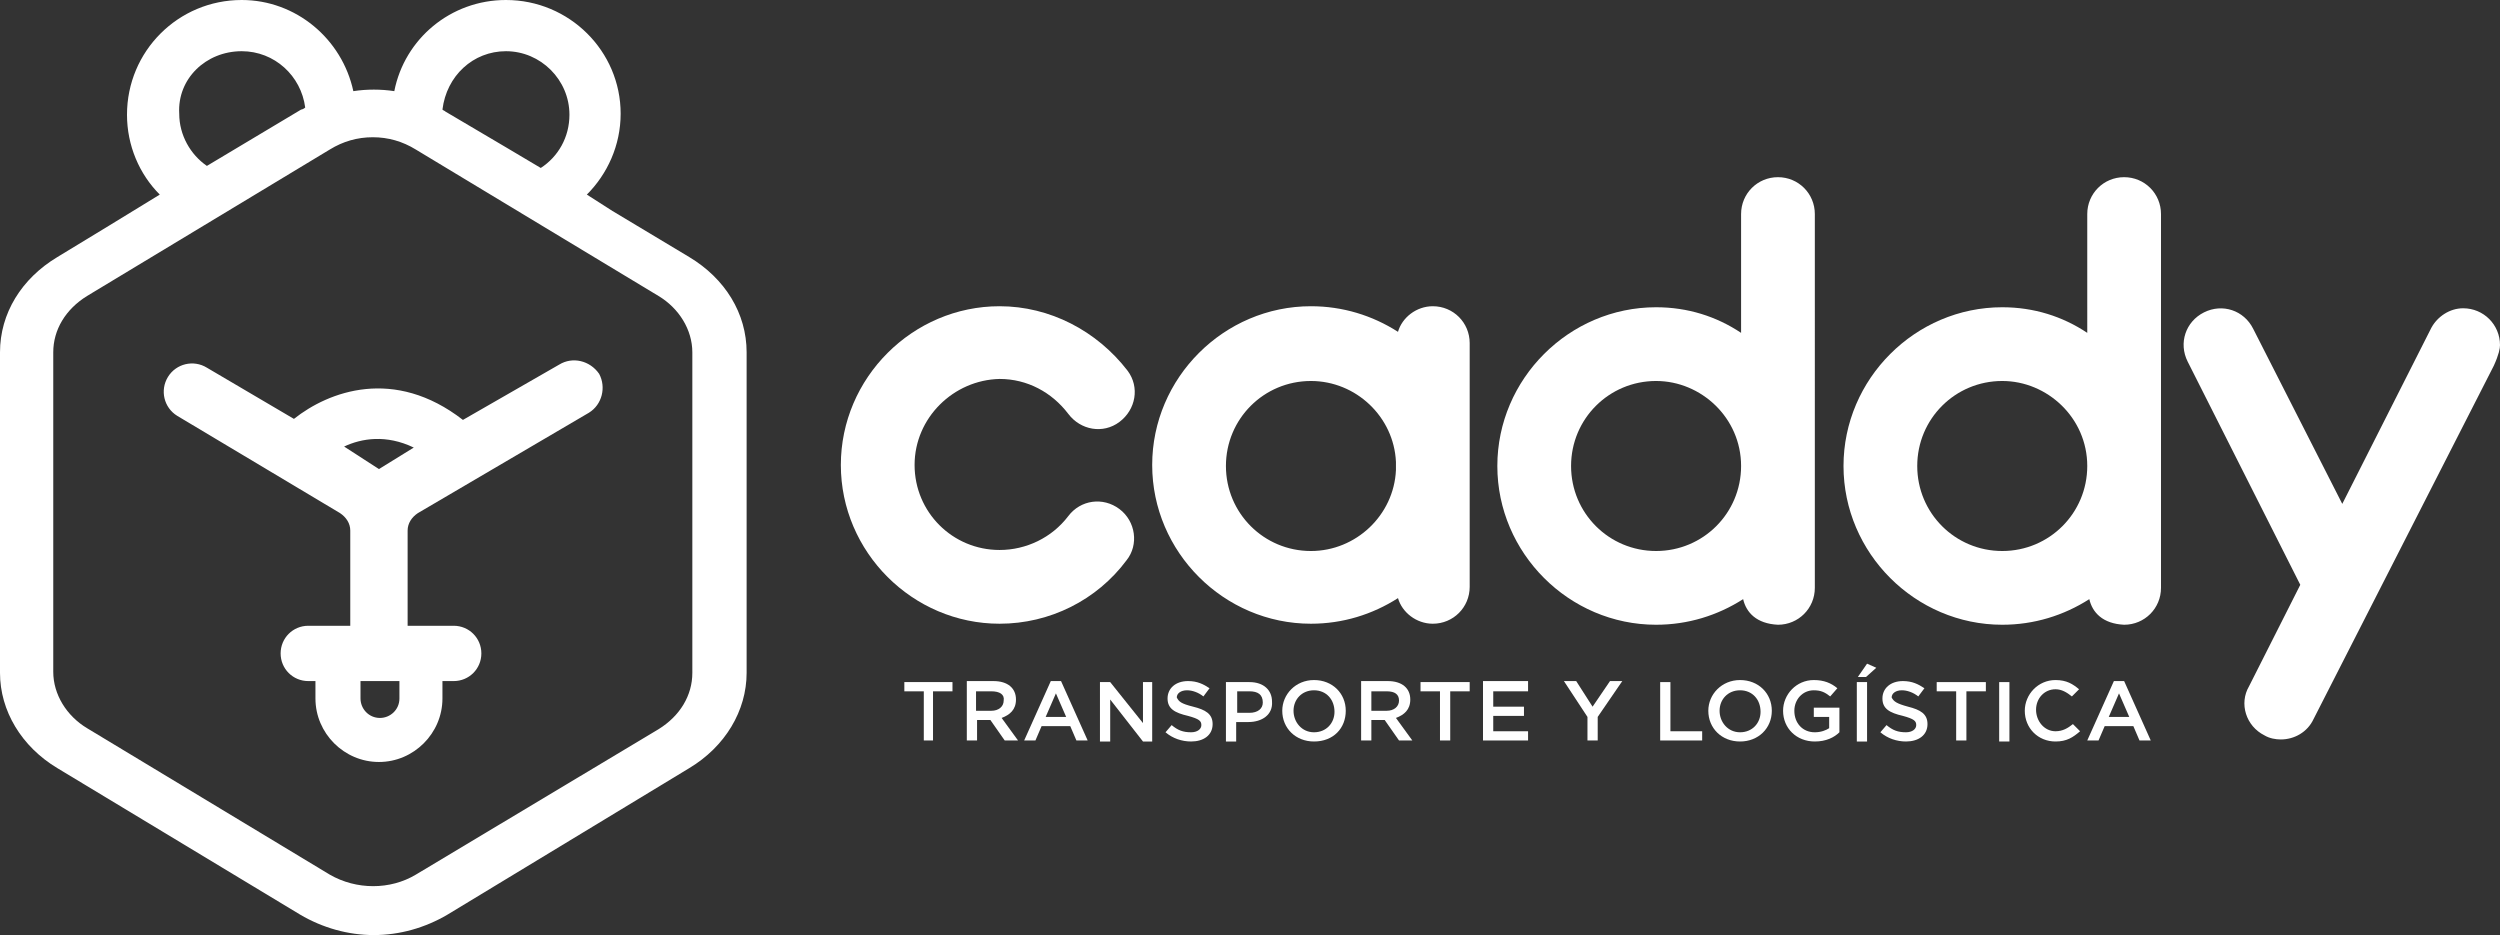 <?xml version="1.0" encoding="utf-8"?>
<!-- Generator: Adobe Illustrator 21.0.0, SVG Export Plug-In . SVG Version: 6.00 Build 0)  -->
<svg version="1.1" id="Capa_1" xmlns="http://www.w3.org/2000/svg" xmlns:xlink="http://www.w3.org/1999/xlink" x="0px" y="0px"
	 viewBox="0 0 244.1 91.3" style="enable-background:new 0 0 244.1 91.3;" xml:space="preserve">
<rect x="0" y="0" width="244.1" height="91.3" fill="#333333" stroke="none"/>
<style type="text/css">
	.st0{fill:#FFFFFF;}
</style>
<g>
	<g>
		<path class="st0" d="M91.2,72.3h-1v-4.8h-1.9v-0.9H93v0.9h-1.9V72.3z"/>
		<path class="st0" d="M98.1,72.3l-1.4-2h-1.3v2h-1v-5.8h2.6c1.4,0,2.2,0.7,2.2,1.8c0,1-0.6,1.5-1.4,1.8l1.6,2.2H98.1z M96.8,67.5
			h-1.5v1.9h1.5c0.7,0,1.2-0.4,1.2-1C98.1,67.8,97.6,67.5,96.8,67.5z"/>
		<path class="st0" d="M106.2,72.3h-1.1l-0.6-1.4h-2.8l-0.6,1.4h-1.1l2.6-5.8h1L106.2,72.3z M103.1,67.7l-1,2.3h2L103.1,67.7z"/>
		<path class="st0" d="M111.5,66.6h1v5.8h-0.9l-3.2-4.1v4.1h-1v-5.8h1l3.2,4V66.6z"/>
		<path class="st0" d="M116.5,69c1.2,0.3,1.9,0.7,1.9,1.7c0,1.1-0.9,1.7-2.1,1.7c-0.9,0-1.8-0.3-2.5-0.9l0.6-0.7
			c0.6,0.5,1.1,0.7,1.9,0.7c0.6,0,1-0.3,1-0.7c0-0.4-0.2-0.6-1.3-0.9c-1.3-0.3-2-0.7-2-1.7c0-1,0.8-1.7,2-1.7c0.9,0,1.5,0.3,2.1,0.7
			l-0.6,0.8c-0.5-0.4-1.1-0.6-1.6-0.6c-0.6,0-1,0.3-1,0.7C115.1,68.5,115.3,68.7,116.5,69z"/>
		<path class="st0" d="M121.9,70.5h-1.2v1.9h-1v-5.8h2.3c1.4,0,2.2,0.8,2.2,1.9C124.3,69.8,123.2,70.5,121.9,70.5z M122,67.5h-1.2
			v2.1h1.2c0.8,0,1.3-0.4,1.3-1C123.3,67.8,122.8,67.5,122,67.5z"/>
		<path class="st0" d="M128.3,72.4c-1.8,0-3.1-1.3-3.1-3c0-1.6,1.3-3,3.1-3c1.8,0,3.1,1.3,3.1,3C131.4,71.1,130.2,72.4,128.3,72.4z
			 M128.3,67.4c-1.2,0-2,0.9-2,2c0,1.1,0.8,2.1,2,2.1c1.2,0,2-0.9,2-2C130.3,68.3,129.5,67.4,128.3,67.4z"/>
		<path class="st0" d="M136.6,72.3l-1.4-2h-1.3v2h-1v-5.8h2.6c1.4,0,2.2,0.7,2.2,1.8c0,1-0.6,1.5-1.4,1.8l1.6,2.2H136.6z
			 M135.4,67.5h-1.5v1.9h1.5c0.7,0,1.2-0.4,1.2-1C136.6,67.8,136.2,67.5,135.4,67.5z"/>
		<path class="st0" d="M141.6,72.3h-1v-4.8h-1.9v-0.9h4.8v0.9h-1.9V72.3z"/>
		<path class="st0" d="M149.1,67.5h-3.3V69h3v0.9h-3v1.5h3.4v0.9h-4.4v-5.8h4.4V67.5z"/>
		<path class="st0" d="M156,72.3h-1v-2.3l-2.3-3.5h1.2l1.6,2.5l1.7-2.5h1.2L156,70V72.3z"/>
		<path class="st0" d="M162.1,66.6h1v4.8h3.1v0.9h-4.1V66.6z"/>
		<path class="st0" d="M169.9,72.4c-1.8,0-3.1-1.3-3.1-3c0-1.6,1.3-3,3.1-3c1.8,0,3.1,1.3,3.1,3C173,71.1,171.7,72.4,169.9,72.4z
			 M169.9,67.4c-1.2,0-2,0.9-2,2c0,1.1,0.8,2.1,2,2.1c1.2,0,2-0.9,2-2C171.9,68.3,171.1,67.4,169.9,67.4z"/>
		<path class="st0" d="M177.2,72.4c-1.8,0-3.1-1.3-3.1-3c0-1.6,1.3-3,3-3c1,0,1.7,0.3,2.3,0.8l-0.7,0.8c-0.5-0.4-0.9-0.6-1.6-0.6
			c-1.1,0-1.9,0.9-1.9,2c0,1.2,0.8,2.1,2,2.1c0.6,0,1.1-0.2,1.4-0.4V70h-1.5v-0.9h2.5v2.4C179.1,72,178.3,72.4,177.2,72.4z"/>
		<path class="st0" d="M182.3,66.6v5.8h-1v-5.8H182.3z M181.4,66.1l0.9-1.3l0.9,0.4l-1,0.9H181.4z"/>
		<path class="st0" d="M186.3,69c1.2,0.3,1.9,0.7,1.9,1.7c0,1.1-0.9,1.7-2.1,1.7c-0.9,0-1.8-0.3-2.5-0.9l0.6-0.7
			c0.6,0.5,1.1,0.7,1.9,0.7c0.6,0,1-0.3,1-0.7c0-0.4-0.2-0.6-1.3-0.9c-1.3-0.3-2-0.7-2-1.7c0-1,0.8-1.7,2-1.7c0.9,0,1.5,0.3,2.1,0.7
			l-0.6,0.8c-0.5-0.4-1.1-0.6-1.6-0.6c-0.6,0-1,0.3-1,0.7C184.9,68.5,185.2,68.7,186.3,69z"/>
		<path class="st0" d="M192,72.3h-1v-4.8h-1.9v-0.9h4.8v0.9H192V72.3z"/>
		<path class="st0" d="M196.2,66.6v5.8h-1v-5.8H196.2z"/>
		<path class="st0" d="M200.7,72.4c-1.7,0-3-1.3-3-3c0-1.6,1.3-3,3-3c1.1,0,1.7,0.4,2.3,0.9l-0.7,0.7c-0.5-0.4-1-0.7-1.6-0.7
			c-1.1,0-1.9,0.9-1.9,2c0,1.1,0.8,2.1,1.9,2.1c0.7,0,1.2-0.3,1.7-0.7l0.7,0.7C202.4,72,201.8,72.4,200.7,72.4z"/>
		<path class="st0" d="M210,72.3h-1.1l-0.6-1.4h-2.8l-0.6,1.4h-1.1l2.6-5.8h1L210,72.3z M206.9,67.7l-1,2.3h2L206.9,67.7z"/>
	</g>
	<path class="st0" d="M89.3,45.4c0,4.6,3.7,8.3,8.3,8.3c2.6,0,5.1-1.2,6.7-3.3c1.2-1.6,3.4-1.9,5-0.7c1.6,1.2,1.9,3.5,0.7,5
		c-2.9,3.9-7.5,6.2-12.4,6.2c-8.5,0-15.5-7-15.5-15.5c0-8.5,7-15.5,15.5-15.5c4.9,0,9.5,2.4,12.5,6.3c1.2,1.6,0.8,3.8-0.8,5
		c-1.6,1.2-3.8,0.8-5-0.8c-1.6-2.1-4-3.4-6.7-3.4C93.1,37.1,89.3,40.8,89.3,45.4z"/>
	<path class="st0" d="M143.5,57.3c0,2-1.6,3.6-3.6,3.6c-1.6,0-3-1.1-3.4-2.5c-2.5,1.6-5.4,2.5-8.5,2.5c-8.5,0-15.5-7-15.5-15.5
		c0-8.5,7-15.5,15.5-15.5c3.1,0,6,0.9,8.5,2.5c0.4-1.4,1.8-2.5,3.4-2.5c2,0,3.6,1.6,3.6,3.6V57.3z M136.3,45.1
		c-0.2-4.4-3.9-7.9-8.3-7.9c-4.6,0-8.3,3.7-8.3,8.3s3.7,8.3,8.3,8.3c4.4,0,8.1-3.5,8.3-7.9V45.1z"/>
	<path class="st0" d="M177.2,57.4c0,2-1.6,3.6-3.6,3.6c-2.1-0.1-3.1-1.2-3.4-2.5c-2.5,1.6-5.4,2.5-8.5,2.5c-8.5,0-15.5-7-15.5-15.5
		c0-8.5,7-15.5,15.5-15.5c3.1,0,5.9,0.9,8.3,2.5V20.9c0-2,1.6-3.6,3.6-3.6c2,0,3.6,1.6,3.6,3.6V57.4z M170,45.5
		c0-4.7-3.9-8.3-8.3-8.3c-4.6,0-8.3,3.7-8.3,8.3s3.7,8.3,8.3,8.3C166.3,53.8,170,50.1,170,45.5z"/>
	<path class="st0" d="M211,57.4c0,2-1.6,3.6-3.6,3.6c-2.1-0.1-3.1-1.2-3.4-2.5c-2.5,1.6-5.4,2.5-8.5,2.5c-8.5,0-15.5-7-15.5-15.5
		c0-8.5,7-15.5,15.5-15.5c3.1,0,5.9,0.9,8.3,2.5V20.9c0-2,1.6-3.6,3.6-3.6c2,0,3.6,1.6,3.6,3.6V57.4z M203.8,45.5
		c0-4.7-3.9-8.3-8.3-8.3c-4.6,0-8.3,3.7-8.3,8.3s3.7,8.3,8.3,8.3C200.1,53.8,203.8,50.1,203.8,45.5z"/>
	<path class="st0" d="M237.4,32c0.6-1.1,1.8-1.9,3.1-1.9c2,0,3.6,1.6,3.6,3.6c0,0.3-0.1,0.9-0.6,2l-17.6,34.5c-0.6,1.3-1.9,2-3.2,2
		c-0.5,0-1.1-0.1-1.6-0.4c-1.8-0.9-2.5-3.1-1.5-4.8l5-9.9l-11-21.8c-0.9-1.8-0.2-3.9,1.6-4.8c1.8-0.9,3.9-0.2,4.8,1.6l8.7,17.1
		L237.4,32z"/>
	<g>
		<path class="st0" d="M67.3,25.1l-7.5-4.5L57.3,19c2-2,3.3-4.8,3.3-7.9C60.6,5,55.6,0,49.4,0C44,0,39.5,3.8,38.5,8.9
			c-1.3-0.2-2.7-0.2-4,0C33.4,3.8,28.9,0,23.6,0c-6.2,0-11.2,5-11.2,11.2c0,3,1.2,5.8,3.2,7.8l-4.9,3l-5.1,3.1
			C2.1,27.2,0,30.6,0,34.4v31.3c0,3.7,2.1,7.2,5.6,9.3l23.7,14.3c2.2,1.3,4.7,2,7.2,2c2.5,0,5-0.7,7.2-2L67.3,75
			c3.5-2.1,5.6-5.6,5.6-9.3V34.4C72.9,30.6,70.8,27.2,67.3,25.1z M49.4,5c3.4,0,6.2,2.8,6.2,6.2c0,2.2-1.1,4.1-2.8,5.2l-3.2-1.9
			l-6.1-3.6c-0.1-0.1-0.2-0.1-0.3-0.2C43.6,7.4,46.2,5,49.4,5z M23.6,5c3.2,0,5.8,2.4,6.2,5.5c-0.1,0.1-0.3,0.2-0.4,0.2l-9.2,5.5
			c-1.6-1.1-2.7-3-2.7-5.1C17.3,7.7,20.1,5,23.6,5z M67.6,65.7c0,2.2-1.2,4.2-3.3,5.5L40.6,85.4c-2.5,1.5-5.8,1.5-8.4,0L8.5,71.1
			c-2-1.2-3.3-3.3-3.3-5.5V34.4c0-2.2,1.2-4.2,3.3-5.5l23.7-14.3c1.3-0.8,2.7-1.2,4.2-1.2c1.5,0,2.9,0.4,4.2,1.2l23.7,14.3
			c2,1.2,3.3,3.3,3.3,5.5V65.7z"/>
		<path class="st0" d="M54.6,35.6L45.2,41c-6.7-5.2-13.1-2.8-16.5-0.1l-8.5-5c-1.3-0.8-3-0.4-3.8,0.9c-0.8,1.3-0.4,3,0.9,3.8
			l15.9,9.5c0.6,0.4,1,1,1,1.7v9.3h-4.1c-1.5,0-2.7,1.2-2.7,2.7c0,1.5,1.2,2.7,2.7,2.7h0.7v1.7c0,3.4,2.8,6.2,6.2,6.2
			c3.4,0,6.2-2.8,6.2-6.2v-1.7h1.1c1.5,0,2.7-1.2,2.7-2.7c0-1.5-1.2-2.7-2.7-2.7h-4.5v-9.3c0-0.7,0.4-1.3,1-1.7l16.7-9.8
			c1.3-0.8,1.7-2.5,1-3.8C57.6,35.2,55.9,34.8,54.6,35.6z M39,68.2c0,1.1-0.9,1.9-1.9,1.9c-1.1,0-1.9-0.9-1.9-1.9v-1.7H39V68.2z
			 M37,45.8l-3.4-2.2c1.7-0.8,4.1-1.2,6.8,0.1L37,45.8z"/>
	</g>
</g>
</svg>
